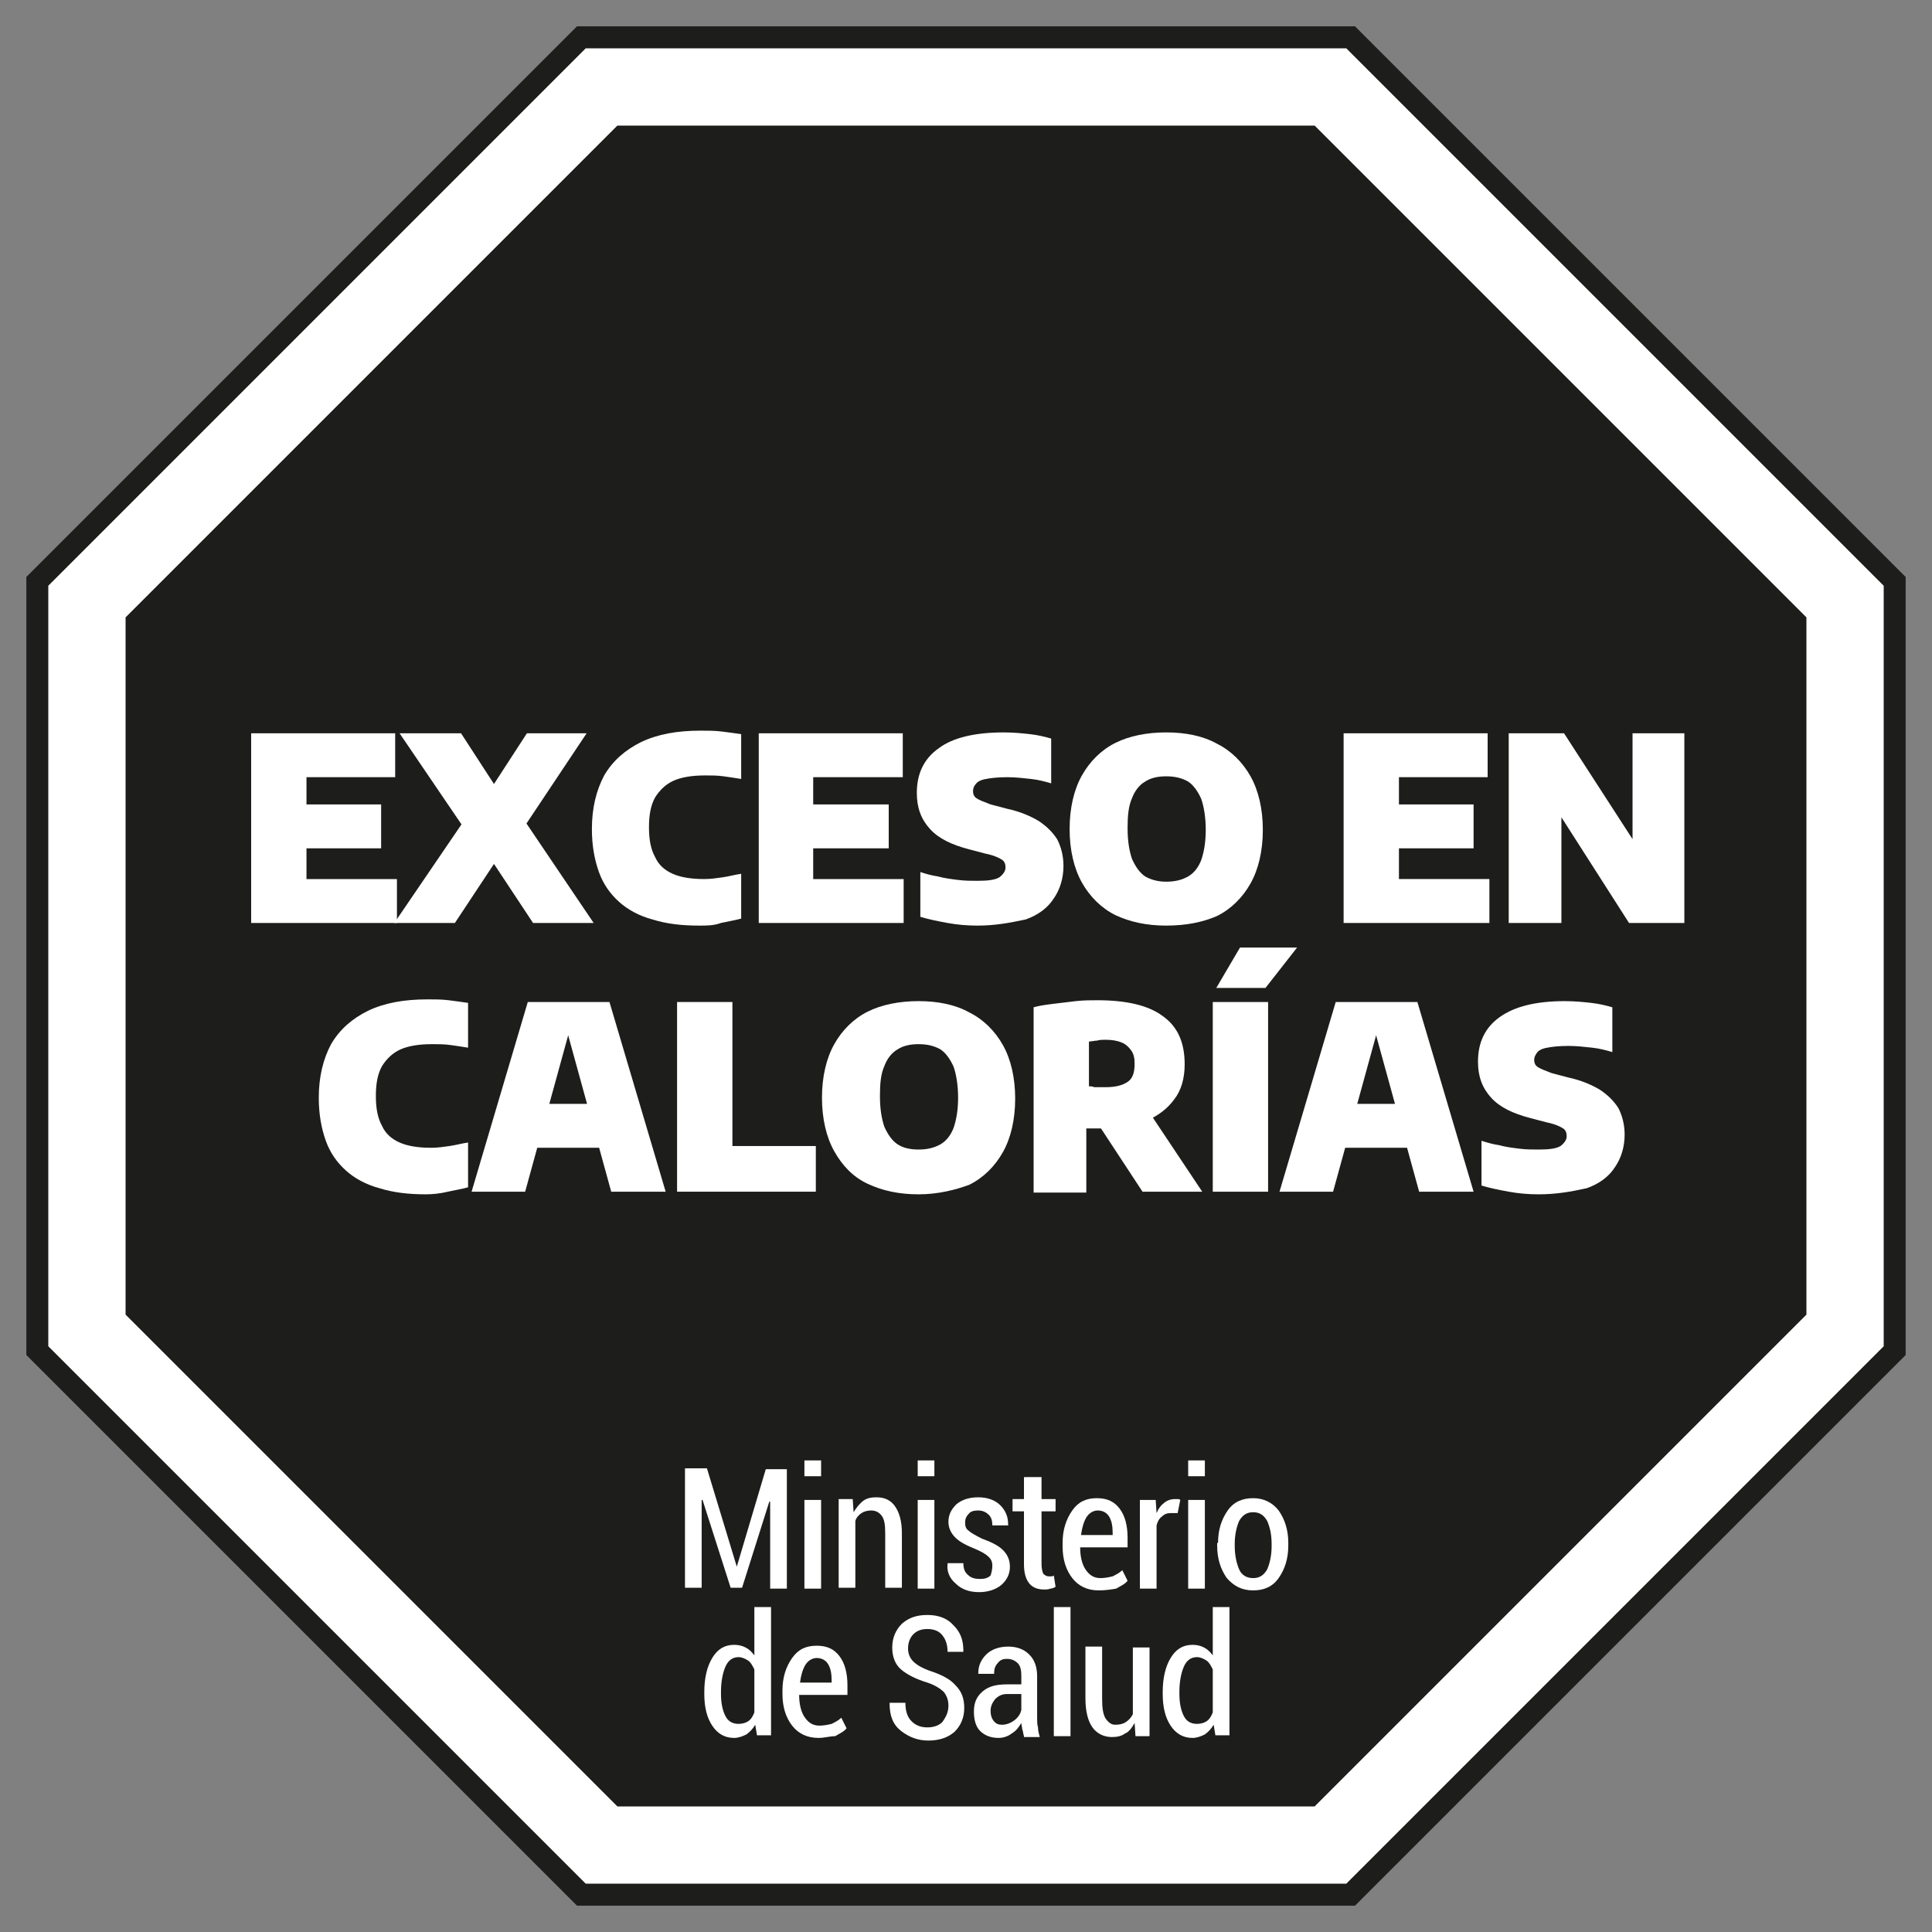 <?xml version="1.0" encoding="utf-8"?>
<!-- Generator: Adobe Illustrator 27.3.1, SVG Export Plug-In . SVG Version: 6.00 Build 0)  -->
<svg version="1.1" id="Layer_1" xmlns="http://www.w3.org/2000/svg" xmlns:xlink="http://www.w3.org/1999/xlink" x="0px" y="0px"
	 viewBox="0 0 220 220" style="enable-background:new 0 0 220 220;" xml:space="preserve">
<rect x="0" y="0" width="220" height="220" fill="#808080" stroke="none"/>
<style type="text/css">
	.st0{fill:#FFFFFF;}
	.st1{fill:#1D1D1B;}
</style>
<g>
	<g>
		<polygon class="st0" points="66.2,215.8 4.2,153.8 4.2,66.2 66.2,4.2 153.8,4.2 215.8,66.2 215.8,153.8 153.8,215.8 		"/>
		<path class="st1" d="M153.3,5.5l61.2,61.2v86.6l-61.2,61.2H66.7L5.5,153.3V66.7L66.7,5.5H153.3z M154.3,3H65.7L3,65.7v88.6
			L65.7,217h88.6l62.7-62.7V65.7L154.3,3z"/>
		<polygon class="st1" points="149.7,14.3 70.3,14.3 14.3,70.3 14.3,149.7 70.3,205.7 149.7,205.7 205.7,149.7 205.7,70.3 		"/>
	</g>
	<g>
		<path class="st0" d="M28.6,105.1V83.5H45v5H34.9v11.6h10.3v5H28.6z M32.3,96.6v-5h11.1v5H32.3z"/>
		<path class="st0" d="M44.9,105.1l7.7-11.3l3.7-4.6l3.7-5.7h6.8L60,93.7l-3.7,4.6l-4.5,6.8H44.9z M60.7,105.1l-4.5-6.8l-3.7-4.5
			l-7-10.3h7l3.7,5.7l3.7,4.5l7.7,11.4H60.7z"/>
		<path class="st0" d="M79.6,105.4c-2,0-3.7-0.2-5.3-0.7c-1.5-0.4-2.8-1.1-3.8-2c-1-0.9-1.8-2-2.3-3.4c-0.5-1.4-0.8-3-0.8-4.9
			c0-2.4,0.5-4.4,1.4-6.1c1-1.7,2.4-2.9,4.2-3.8c1.9-0.9,4.1-1.3,6.8-1.3c0.8,0,1.6,0,2.4,0.1c0.8,0.1,1.5,0.2,2.2,0.3v5.1
			c-0.6-0.1-1.3-0.2-2-0.3c-0.7-0.1-1.4-0.1-2.1-0.1c-1.5,0-2.7,0.2-3.6,0.6c-0.9,0.4-1.6,1.1-2.1,1.9c-0.5,0.9-0.7,2-0.7,3.4
			c0,1.4,0.2,2.5,0.7,3.4c0.4,0.9,1.1,1.5,2,1.9c0.9,0.4,2.1,0.6,3.6,0.6c0.7,0,1.4-0.1,2.1-0.2c0.7-0.1,1.4-0.3,2.1-0.4v5.1
			c-0.7,0.2-1.4,0.3-2.3,0.5C81.3,105.4,80.5,105.4,79.6,105.4z"/>
		<path class="st0" d="M86.4,105.1V83.5h16.4v5H92.6v11.6h10.3v5H86.4z M90.1,96.6v-5h11.1v5H90.1z"/>
		<path class="st0" d="M111.3,105.4c-1.2,0-2.3-0.1-3.4-0.3c-1.1-0.2-2.1-0.4-3.1-0.7v-5.1c0.6,0.2,1.3,0.4,2,0.5
			c0.7,0.2,1.5,0.3,2.3,0.4s1.5,0.1,2.2,0.1c1.2,0,2-0.1,2.5-0.4c0.4-0.3,0.7-0.7,0.7-1.1c0-0.4-0.1-0.7-0.4-0.9
			c-0.3-0.2-0.9-0.5-1.9-0.7l-1.9-0.5c-1.9-0.5-3.4-1.2-4.4-2.3c-1-1.1-1.5-2.4-1.5-4.1c0-2.2,0.8-3.9,2.5-5.1
			c1.6-1.2,4.1-1.8,7.4-1.8c1.1,0,2.1,0.1,3,0.2c0.9,0.1,1.7,0.3,2.4,0.5v5.1c-0.7-0.2-1.4-0.4-2.3-0.5c-0.9-0.1-1.8-0.2-2.7-0.2
			c-1.1,0-1.9,0.1-2.4,0.2c-0.6,0.1-1,0.3-1.2,0.6c-0.2,0.2-0.3,0.5-0.3,0.8c0,0.3,0.1,0.6,0.4,0.8c0.3,0.2,0.8,0.4,1.6,0.7l1.9,0.5
			c1.4,0.3,2.6,0.8,3.6,1.4c0.9,0.6,1.6,1.3,2.1,2.1c0.4,0.8,0.7,1.8,0.7,3c0,1.4-0.4,2.7-1.1,3.7c-0.7,1.1-1.8,1.9-3.2,2.4
			C114.9,105.1,113.3,105.4,111.3,105.4z"/>
		<path class="st0" d="M132.8,105.4c-2.2,0-4.1-0.4-5.8-1.2c-1.6-0.8-2.9-2.1-3.8-3.7c-0.9-1.6-1.4-3.7-1.4-6.1
			c0-2.4,0.5-4.5,1.4-6.1c0.9-1.6,2.2-2.9,3.8-3.7c1.6-0.8,3.6-1.2,5.8-1.2c2.2,0,4.2,0.4,5.8,1.3c1.6,0.8,2.9,2.1,3.8,3.7
			c0.9,1.6,1.4,3.7,1.4,6.1s-0.5,4.5-1.4,6.1c-0.9,1.6-2.2,2.9-3.8,3.7C137,105,135.1,105.4,132.8,105.4z M132.8,100.4
			c1,0,1.8-0.2,2.5-0.6c0.7-0.4,1.2-1.1,1.5-1.9c0.3-0.9,0.5-2,0.5-3.4c0-1.4-0.2-2.6-0.5-3.5c-0.4-0.9-0.9-1.6-1.5-2
			c-0.7-0.4-1.5-0.6-2.5-0.6c-1,0-1.8,0.2-2.4,0.6c-0.7,0.4-1.2,1.1-1.5,1.9c-0.4,0.9-0.5,2-0.5,3.4c0,1.5,0.2,2.6,0.5,3.5
			c0.4,0.9,0.9,1.6,1.5,2C131.1,100.2,131.9,100.4,132.8,100.4z"/>
		<path class="st0" d="M153,105.1V83.5h16.4v5h-10.1v11.6h10.3v5H153z M156.7,96.6v-5h11.1v5H156.7z"/>
		<path class="st0" d="M171.8,105.1V83.5h6.3l8.8,13.6h-1V83.5h5.9v21.6h-6.3l-8.7-13.6h1v13.6H171.8z"/>
	</g>
	<g>
		<path class="st0" d="M48.5,136c-2,0-3.7-0.2-5.3-0.7c-1.5-0.4-2.8-1.1-3.8-2c-1-0.9-1.8-2-2.3-3.4c-0.5-1.4-0.8-3-0.8-4.9
			c0-2.4,0.5-4.4,1.4-6.1c1-1.7,2.4-2.9,4.2-3.8c1.9-0.9,4.1-1.3,6.8-1.3c0.8,0,1.6,0,2.4,0.1s1.5,0.2,2.2,0.3v5.1
			c-0.6-0.1-1.3-0.2-2-0.3c-0.7-0.1-1.4-0.1-2.1-0.1c-1.5,0-2.7,0.2-3.6,0.6c-0.9,0.4-1.6,1.1-2.1,1.9c-0.5,0.9-0.7,2-0.7,3.4
			c0,1.4,0.2,2.5,0.7,3.4c0.4,0.9,1.1,1.5,2,1.9c0.9,0.4,2.1,0.6,3.6,0.6c0.7,0,1.4-0.1,2.1-0.2c0.7-0.1,1.4-0.3,2.1-0.4v5.1
			c-0.7,0.2-1.4,0.3-2.3,0.5C50.2,135.9,49.3,136,48.5,136z"/>
		<path class="st0" d="M53.7,135.7l6.4-21.6h9.3l6.4,21.6h-6.2l-5.2-18.9h0.6l-5.2,18.9H53.7z M59.1,130.7l1.3-5h8.8l1.3,5H59.1z"/>
		<path class="st0" d="M77.1,135.7v-21.6h6.3v16.4h9.5v5.2H77.1z"/>
		<path class="st0" d="M104.6,136c-2.2,0-4.1-0.4-5.8-1.2s-2.9-2.1-3.8-3.7c-0.9-1.6-1.4-3.7-1.4-6.1c0-2.4,0.5-4.5,1.4-6.1
			c0.9-1.6,2.2-2.9,3.8-3.7c1.6-0.8,3.6-1.2,5.8-1.2c2.2,0,4.2,0.4,5.8,1.3c1.6,0.8,2.9,2.1,3.8,3.7c0.9,1.6,1.4,3.7,1.4,6.1
			s-0.5,4.5-1.4,6.1c-0.9,1.6-2.2,2.9-3.8,3.7C108.8,135.5,106.8,136,104.6,136z M104.6,130.9c1,0,1.8-0.2,2.5-0.6
			c0.7-0.4,1.2-1.1,1.5-1.9c0.3-0.9,0.5-2,0.5-3.4c0-1.4-0.2-2.6-0.5-3.5c-0.4-0.9-0.9-1.6-1.5-2c-0.7-0.4-1.5-0.6-2.5-0.6
			c-1,0-1.8,0.2-2.4,0.6c-0.7,0.4-1.2,1.1-1.5,1.9c-0.4,0.9-0.5,2-0.5,3.4c0,1.5,0.2,2.6,0.5,3.5c0.4,0.9,0.9,1.6,1.5,2
			C102.8,130.7,103.6,130.9,104.6,130.9z"/>
		<path class="st0" d="M117.7,135.7v-21c0.7-0.2,1.5-0.3,2.3-0.4c0.8-0.1,1.7-0.2,2.5-0.3c0.9-0.1,1.7-0.1,2.5-0.1
			c3.3,0,5.8,0.6,7.4,1.8c1.7,1.2,2.5,3,2.5,5.5c0,1.6-0.4,3-1.2,4c-0.8,1.1-1.9,1.9-3.3,2.5c-1.4,0.5-3,0.8-4.9,0.8
			c-0.3,0-0.6,0-0.9,0c-0.3,0-0.6,0-0.9,0v7.3H117.7z M130.1,135.7l-6.5-9.9h6.7l6.6,9.9H130.1z M125.9,123.8c1.1,0,1.9-0.2,2.5-0.6
			c0.6-0.4,0.8-1.1,0.8-2.1c0-0.6-0.1-1.1-0.4-1.5c-0.3-0.4-0.6-0.7-1.1-0.9s-1.1-0.3-1.8-0.3c-0.3,0-0.7,0-1,0.1
			c-0.3,0-0.6,0.1-0.9,0.1v5.1c0.2,0,0.4,0,0.6,0.1c0.2,0,0.4,0,0.6,0C125.5,123.8,125.7,123.8,125.9,123.8z"/>
		<path class="st0" d="M138.1,135.7v-21.6h6.3v21.6H138.1z M138.5,112.5l2.7-4.6h6.5l-3.6,4.6H138.5z"/>
		<path class="st0" d="M145.7,135.7l6.4-21.6h9.3l6.4,21.6h-6.2l-5.2-18.9h0.6l-5.2,18.9H145.7z M151,130.7l1.3-5h8.8l1.3,5H151z"/>
		<path class="st0" d="M175.2,136c-1.2,0-2.3-0.1-3.4-0.3c-1.1-0.2-2.1-0.4-3.1-0.7v-5.1c0.6,0.2,1.3,0.4,2,0.5
			c0.7,0.2,1.5,0.3,2.3,0.4c0.8,0.1,1.5,0.1,2.2,0.1c1.2,0,2-0.1,2.5-0.4c0.4-0.3,0.7-0.7,0.7-1.1c0-0.4-0.1-0.7-0.4-0.9
			c-0.3-0.2-0.9-0.5-1.9-0.7l-1.9-0.5c-1.9-0.5-3.4-1.2-4.4-2.3c-1-1.1-1.5-2.4-1.5-4.1c0-2.2,0.8-3.9,2.5-5.1s4.1-1.8,7.4-1.8
			c1.1,0,2.1,0.1,3,0.2c0.9,0.1,1.7,0.3,2.4,0.5v5.1c-0.7-0.2-1.4-0.4-2.3-0.5c-0.9-0.1-1.8-0.2-2.7-0.2c-1.1,0-1.9,0.1-2.4,0.2
			c-0.6,0.1-1,0.3-1.2,0.6s-0.3,0.5-0.3,0.8c0,0.3,0.1,0.6,0.4,0.8s0.8,0.4,1.6,0.7l1.9,0.5c1.4,0.3,2.6,0.8,3.6,1.4
			c0.9,0.6,1.6,1.3,2.1,2.1c0.4,0.8,0.7,1.8,0.7,3c0,1.4-0.4,2.7-1.1,3.7c-0.7,1.1-1.8,1.9-3.2,2.4C178.9,135.7,177.2,136,175.2,136
			z"/>
	</g>
	<g>
		<path class="st0" d="M83.9,178.4L83.9,178.4l3.3-11.1h2.4v13.6h-1.9V171l-0.1,0l-3.1,9.8h-1.3l-3.2-10l-0.1,0v10h-1.9v-13.6h2.5
			L83.9,178.4z"/>
		<path class="st0" d="M93.5,168.1h-1.9v-1.8h1.9V168.1z M93.5,180.9h-1.9v-10.1h1.9V180.9z"/>
		<path class="st0" d="M97.1,170.7l0.1,1.5c0.3-0.5,0.7-1,1.1-1.3c0.4-0.3,0.9-0.4,1.5-0.4c0.9,0,1.6,0.3,2.1,1
			c0.5,0.7,0.8,1.7,0.8,3.1v6.2h-1.9v-6.2c0-1-0.1-1.6-0.4-2c-0.3-0.4-0.7-0.6-1.2-0.6c-0.4,0-0.8,0.1-1.1,0.3s-0.6,0.5-0.7,0.9v7.6
			h-1.9v-10.1H97.1z"/>
		<path class="st0" d="M106.4,168.1h-1.9v-1.8h1.9V168.1z M106.4,180.9h-1.9v-10.1h1.9V180.9z"/>
		<path class="st0" d="M113,178.3c0-0.4-0.1-0.7-0.4-1c-0.3-0.3-0.8-0.6-1.5-0.9c-1-0.4-1.8-0.8-2.3-1.3c-0.5-0.5-0.8-1.1-0.8-1.8
			c0-0.8,0.3-1.4,0.9-2c0.6-0.5,1.4-0.8,2.5-0.8c1,0,1.9,0.3,2.5,0.9c0.6,0.6,0.9,1.3,0.9,2.2l0,0.1H113c0-0.5-0.1-0.9-0.4-1.2
			c-0.3-0.3-0.7-0.5-1.2-0.5c-0.5,0-0.9,0.1-1.1,0.4c-0.3,0.3-0.4,0.6-0.4,1c0,0.4,0.1,0.7,0.4,0.9c0.2,0.2,0.7,0.5,1.5,0.9
			c1.1,0.4,1.9,0.8,2.4,1.3c0.5,0.5,0.8,1.1,0.8,1.9c0,0.8-0.3,1.5-1,2.1c-0.6,0.5-1.5,0.8-2.5,0.8c-1.1,0-2-0.3-2.7-1
			c-0.7-0.6-1-1.4-0.9-2.2l0-0.1h1.8c0,0.7,0.2,1.1,0.6,1.4c0.3,0.3,0.8,0.4,1.3,0.4c0.5,0,0.9-0.1,1.2-0.4
			C112.9,179.1,113,178.7,113,178.3z"/>
		<path class="st0" d="M118.6,168.2v2.5h1.6v1.4h-1.6v6c0,0.5,0.1,0.9,0.2,1.1c0.2,0.2,0.4,0.3,0.6,0.3c0.1,0,0.2,0,0.3,0
			c0.1,0,0.2,0,0.3-0.1l0.2,1.3c-0.2,0.1-0.4,0.2-0.6,0.2c-0.2,0.1-0.5,0.1-0.7,0.1c-0.7,0-1.3-0.2-1.7-0.7
			c-0.4-0.5-0.6-1.2-0.6-2.2v-6h-1.3v-1.4h1.3v-2.5H118.6z"/>
		<path class="st0" d="M125.1,181.1c-1.3,0-2.3-0.5-3-1.4c-0.7-0.9-1.1-2.1-1.1-3.6v-0.4c0-1.5,0.4-2.7,1.1-3.7
			c0.7-1,1.6-1.4,2.8-1.4c1.2,0,2,0.4,2.6,1.2c0.6,0.8,0.9,1.9,0.9,3.3v1.1H123c0,1,0.2,1.9,0.6,2.5c0.4,0.6,0.9,1,1.7,1
			c0.5,0,1-0.1,1.4-0.2c0.4-0.2,0.8-0.4,1.1-0.7l0.6,1.2c-0.3,0.4-0.8,0.6-1.3,0.9C126.5,181,125.9,181.1,125.1,181.1z M125,172
			c-0.5,0-1,0.3-1.3,0.8c-0.3,0.5-0.5,1.2-0.6,2h3.6v-0.2c0-0.8-0.1-1.4-0.4-1.9C126,172.2,125.5,172,125,172z"/>
		<path class="st0" d="M134.1,172.3l-0.8,0c-0.4,0-0.7,0.1-1,0.4c-0.3,0.2-0.5,0.6-0.6,1v7.2h-1.9v-10.1h1.8l0.1,1.5
			c0.2-0.5,0.5-0.9,0.9-1.2c0.4-0.3,0.8-0.4,1.2-0.4c0.1,0,0.2,0,0.3,0s0.2,0,0.3,0.1L134.1,172.3z"/>
		<path class="st0" d="M137.2,168.1h-1.9v-1.8h1.9V168.1z M137.2,180.9h-1.9v-10.1h1.9V180.9z"/>
		<path class="st0" d="M138.7,175.7c0-1.5,0.4-2.7,1.1-3.7c0.7-1,1.7-1.4,2.9-1.4c1.2,0,2.2,0.5,2.9,1.4c0.7,1,1.1,2.2,1.1,3.7v0.3
			c0,1.5-0.4,2.7-1.1,3.7c-0.7,1-1.7,1.4-2.9,1.4c-1.3,0-2.2-0.5-3-1.4c-0.7-1-1.1-2.2-1.1-3.7V175.7z M140.6,176
			c0,1.1,0.2,2,0.5,2.7c0.3,0.7,0.9,1,1.6,1c0.7,0,1.2-0.3,1.6-1c0.3-0.7,0.5-1.6,0.5-2.6v-0.3c0-1.1-0.2-1.9-0.5-2.6
			c-0.4-0.7-0.9-1-1.6-1c-0.7,0-1.2,0.3-1.6,1c-0.3,0.7-0.5,1.6-0.5,2.6V176z"/>
	</g>
	<g>
		<path class="st0" d="M80.2,192.7c0-1.6,0.3-2.9,0.9-3.9c0.6-1,1.4-1.5,2.5-1.5c0.5,0,0.9,0.1,1.3,0.3c0.4,0.2,0.7,0.5,1,0.9V183
			h1.9v14.6h-1.6l-0.2-1.2c-0.3,0.5-0.6,0.8-1,1.1c-0.4,0.2-0.9,0.4-1.4,0.4c-1.1,0-1.9-0.5-2.5-1.4c-0.6-0.9-0.9-2.1-0.9-3.6V192.7
			z M82.1,192.9c0,1.1,0.2,1.9,0.5,2.5c0.3,0.6,0.8,0.9,1.5,0.9c0.4,0,0.8-0.1,1.1-0.3c0.3-0.2,0.5-0.5,0.7-1v-4.9
			c-0.2-0.4-0.4-0.8-0.7-1c-0.3-0.2-0.7-0.4-1.1-0.4c-0.7,0-1.2,0.4-1.5,1.1c-0.3,0.7-0.5,1.7-0.5,2.8V192.9z"/>
		<path class="st0" d="M93.2,197.9c-1.3,0-2.3-0.5-3-1.4c-0.7-0.9-1.1-2.1-1.1-3.6v-0.4c0-1.5,0.4-2.7,1.1-3.7
			c0.7-1,1.6-1.4,2.8-1.4c1.2,0,2,0.4,2.6,1.2c0.6,0.8,0.9,1.9,0.9,3.3v1.1H91c0,1,0.2,1.9,0.6,2.5c0.4,0.6,0.9,1,1.7,1
			c0.5,0,1-0.1,1.4-0.2c0.4-0.2,0.8-0.4,1.1-0.7l0.6,1.2c-0.3,0.4-0.8,0.6-1.3,0.9C94.5,197.7,93.9,197.9,93.2,197.9z M93,188.8
			c-0.5,0-1,0.3-1.3,0.8c-0.3,0.5-0.5,1.2-0.6,2h3.6v-0.2c0-0.8-0.1-1.4-0.4-1.9C94,189,93.5,188.8,93,188.8z"/>
		<path class="st0" d="M108,194.2c0-0.6-0.2-1.1-0.5-1.5c-0.4-0.4-1-0.8-1.9-1.1c-1.3-0.4-2.3-0.9-3-1.5s-1-1.5-1-2.5
			c0-1.1,0.4-2,1.1-2.7c0.8-0.7,1.7-1,2.9-1c1.3,0,2.3,0.4,3,1.2c0.8,0.8,1.1,1.7,1.1,2.9l0,0.1h-1.8c0-0.8-0.2-1.4-0.6-1.9
			c-0.4-0.5-1-0.7-1.7-0.7c-0.7,0-1.2,0.2-1.6,0.6c-0.4,0.4-0.6,1-0.6,1.6c0,0.6,0.2,1.1,0.6,1.5c0.4,0.4,1.1,0.8,2,1.1
			c1.2,0.4,2.2,0.9,2.8,1.6c0.7,0.7,1,1.5,1,2.6c0,1.1-0.4,2-1.1,2.7c-0.8,0.7-1.8,1-3,1c-1.2,0-2.2-0.4-3.1-1.1
			c-0.9-0.7-1.3-1.7-1.3-3.1l0-0.1h1.8c0,0.9,0.2,1.6,0.7,2.1c0.5,0.5,1.1,0.7,1.8,0.7c0.7,0,1.3-0.2,1.7-0.6
			C107.8,195.4,108,194.9,108,194.2z"/>
		<path class="st0" d="M116.6,197.7c-0.1-0.3-0.1-0.6-0.2-0.8c0-0.2-0.1-0.5-0.1-0.7c-0.3,0.5-0.6,0.9-1.1,1.2
			c-0.4,0.3-0.9,0.5-1.5,0.5c-0.9,0-1.6-0.3-2.1-0.8c-0.5-0.5-0.7-1.3-0.7-2.2c0-1,0.3-1.7,1-2.3c0.7-0.6,1.6-0.8,2.8-0.8h1.6v-1
			c0-0.6-0.1-1.1-0.4-1.4c-0.3-0.3-0.7-0.5-1.2-0.5c-0.5,0-0.8,0.1-1.1,0.5c-0.3,0.3-0.4,0.7-0.4,1.2l-1.8,0l0-0.1
			c0-0.8,0.3-1.5,0.9-2.1s1.5-0.9,2.5-0.9c1,0,1.8,0.3,2.4,0.9c0.6,0.6,0.9,1.4,0.9,2.5v4.7c0,0.4,0,0.8,0.1,1.1
			c0,0.4,0.1,0.7,0.2,1.1H116.6z M114.1,196.4c0.5,0,1-0.2,1.4-0.5c0.4-0.3,0.7-0.7,0.8-1.2v-1.8h-1.6c-0.6,0-1,0.2-1.4,0.6
			c-0.3,0.4-0.5,0.8-0.5,1.3c0,0.5,0.1,0.8,0.3,1.1C113.4,196.3,113.7,196.4,114.1,196.4z"/>
		<path class="st0" d="M121.9,197.7H120V183h1.9V197.7z"/>
		<path class="st0" d="M129.2,196.2c-0.3,0.5-0.6,1-1.1,1.2c-0.4,0.3-0.9,0.4-1.5,0.4c-0.9,0-1.7-0.4-2.2-1.1
			c-0.5-0.7-0.8-1.8-0.8-3.3v-5.9h1.9v5.9c0,1.1,0.1,1.8,0.4,2.3c0.3,0.4,0.6,0.7,1.1,0.7c0.5,0,0.9-0.1,1.2-0.3
			c0.3-0.2,0.6-0.5,0.8-0.9v-7.6h1.9v10.1h-1.6L129.2,196.2z"/>
		<path class="st0" d="M132.4,192.7c0-1.6,0.3-2.9,0.9-3.9c0.6-1,1.4-1.5,2.5-1.5c0.5,0,0.9,0.1,1.3,0.3c0.4,0.2,0.7,0.5,1,0.9V183
			h1.9v14.6h-1.6l-0.2-1.2c-0.3,0.5-0.6,0.8-1,1.1c-0.4,0.2-0.9,0.4-1.4,0.4c-1.1,0-1.9-0.5-2.5-1.4c-0.6-0.9-0.9-2.1-0.9-3.6V192.7
			z M134.3,192.9c0,1.1,0.2,1.9,0.5,2.5c0.3,0.6,0.8,0.9,1.5,0.9c0.4,0,0.8-0.1,1.1-0.3c0.3-0.2,0.5-0.5,0.7-1v-4.9
			c-0.2-0.4-0.4-0.8-0.7-1c-0.3-0.2-0.7-0.4-1.1-0.4c-0.7,0-1.2,0.4-1.5,1.1c-0.3,0.7-0.5,1.7-0.5,2.8V192.9z"/>
	</g>
</g>
</svg>
